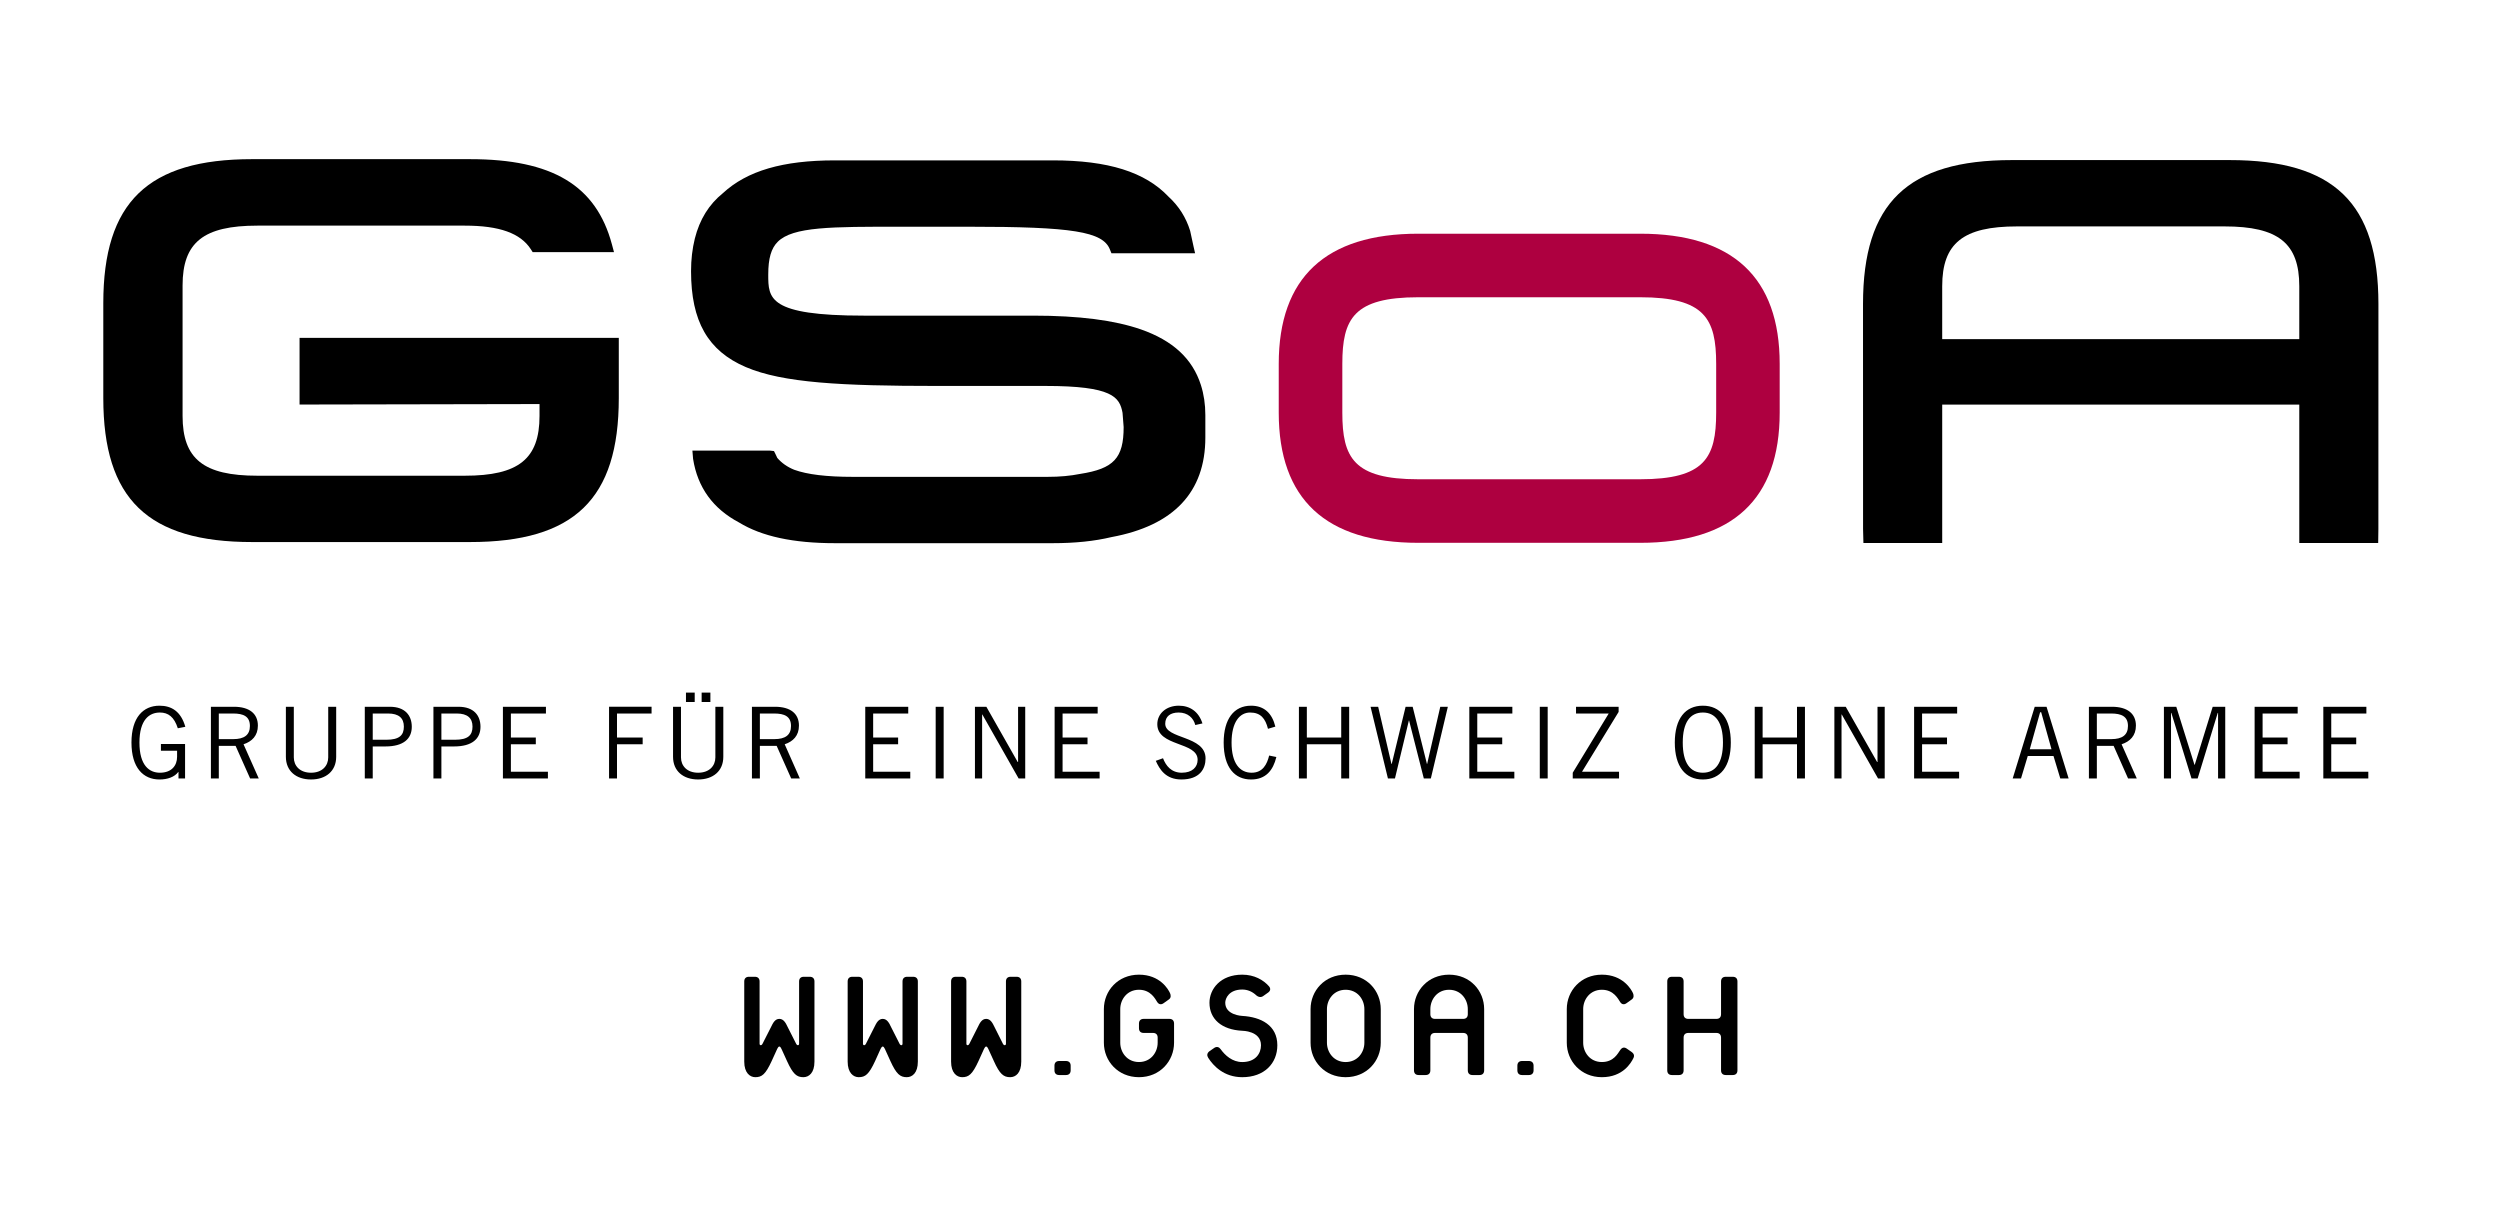 <?xml version="1.0" encoding="UTF-8" standalone="no"?>
<!-- Generator: Adobe Illustrator 13.0.0, SVG Export Plug-In . SVG Version: 6.00 Build 14948)  -->
<svg
   xmlns:dc="http://purl.org/dc/elements/1.1/"
   xmlns:cc="http://creativecommons.org/ns#"
   xmlns:rdf="http://www.w3.org/1999/02/22-rdf-syntax-ns#"
   xmlns:svg="http://www.w3.org/2000/svg"
   xmlns="http://www.w3.org/2000/svg"
   xmlns:xlink="http://www.w3.org/1999/xlink"
   xmlns:sodipodi="http://sodipodi.sourceforge.net/DTD/sodipodi-0.dtd"
   xmlns:inkscape="http://www.inkscape.org/namespaces/inkscape"
   version="1.1"
   id="Ebene_1"
   x="0px"
   y="0px"
   width="424px"
   height="206px"
   viewBox="0 0 424 206"
   enable-background="new 0 0 424 206"
   xml:space="preserve"
   sodipodi:version="0.32"
   inkscape:version="0.46"
   sodipodi:docname="GSoA Logo.svg"
   inkscape:output_extension="org.inkscape.output.svg.inkscape"><defs
   id="defs46"><inkscape:perspective
     sodipodi:type="inkscape:persp3d"
     inkscape:vp_x="0 : 103 : 1"
     inkscape:vp_y="0 : 1000 : 0"
     inkscape:vp_z="424 : 103 : 1"
     inkscape:persp3d-origin="212 : 68.666667 : 1"
     id="perspective50" /></defs><sodipodi:namedview
   inkscape:window-height="667"
   inkscape:window-width="640"
   inkscape:pageshadow="2"
   inkscape:pageopacity="0.0"
   guidetolerance="10.0"
   gridtolerance="10.0"
   objecttolerance="10.0"
   borderopacity="1.0"
   bordercolor="#666666"
   pagecolor="#ffffff"
   id="base"
   showgrid="false"
   inkscape:zoom="1.2830189"
   inkscape:cx="212"
   inkscape:cy="103"
   inkscape:window-x="154"
   inkscape:window-y="203"
   inkscape:current-layer="Ebene_1" />
<g
   id="g2498"
   transform="translate(2,-8)"><g
     id="g3">
	<g
   id="g5">
		<defs
   id="defs7">
			<rect
   height="1376.134"
   width="1891.283"
   y="-1040.134"
   x="-737.185"
   id="SVGID_1_" />
		</defs>
		<clipPath
   id="SVGID_2_">
			<use
   id="use11"
   overflow="visible"
   xlink:href="#SVGID_1_"
   style="overflow:visible"
   x="0"
   y="0"
   width="424"
   height="206" />
		</clipPath>
		<path
   id="path13"
   d="M 376.153,35.15 L 339.207,35.15 C 321.51,35.15 313.967,42.444 313.967,59.56 L 313.967,62.82 C 313.967,78.959 313.976,97.508 313.976,97.731 L 314.036,100.089 L 327.398,100.089 L 327.398,76.621 L 387.959,76.621 L 387.959,100.09 L 401.34,100.09 L 401.374,97.745 C 401.381,97.426 401.381,62.948 401.381,59.56 C 401.38,42.444 393.854,35.15 376.153,35.15 M 387.958,65.52 L 327.397,65.52 L 327.397,56.547 C 327.397,49.249 330.96,46.399 340.089,46.399 L 375.273,46.399 C 384.4,46.399 387.958,49.25 387.958,56.547 L 387.958,65.52 z"
   clip-path="url(#SVGID_2_)" />
		<path
   id="path15"
   d="M 40.762,34.992 C 23.068,34.992 15.519,42.303 15.519,59.421 L 15.519,75.519 C 15.519,92.642 23.067,99.932 40.762,99.932 L 77.71,99.932 C 95.398,99.932 102.947,92.642 102.947,75.519 L 102.947,65.299 L 48.805,65.299 L 48.805,76.61 C 48.805,76.61 87.521,76.535 89.503,76.529 L 89.503,78.538 C 89.503,85.825 85.954,88.682 76.825,88.682 L 41.649,88.682 C 32.515,88.682 28.965,85.826 28.965,78.538 L 28.965,56.415 C 28.965,49.105 32.514,46.267 41.649,46.267 L 76.824,46.267 C 82.716,46.267 86.273,47.549 88.035,50.28 L 88.343,50.765 L 102.135,50.765 L 101.78,49.44 C 99.1,39.448 91.666,34.993 77.711,34.993 L 40.762,34.993"
   clip-path="url(#SVGID_2_)" />
		<path
   id="path17"
   d="M 139.594,35.199 C 130.764,35.199 124.717,36.962 120.597,40.766 C 118.229,42.68 116.66,45.22 115.842,48.463 C 115.42,50.188 115.202,51.987 115.202,53.994 C 115.202,62.487 118.066,67.508 124.492,70.258 C 130.782,72.947 140.738,73.456 156.893,73.456 L 175.31,73.456 C 186.664,73.456 187.886,75.336 188.382,78.013 C 188.382,78.07 188.57,80.425 188.57,80.425 C 188.57,85.69 186.909,87.49 181.18,88.377 C 179.545,88.706 177.756,88.874 175.658,88.874 L 142.639,88.874 C 138.175,88.874 134.911,88.475 132.696,87.672 C 131.515,87.194 130.567,86.52 129.828,85.663 C 129.828,85.624 129.555,85.084 129.555,85.084 L 129.27,84.504 L 128.587,84.423 L 115.43,84.423 L 115.547,85.823 C 116.312,90.68 118.931,94.282 123.35,96.617 C 127.185,98.967 132.521,100.123 139.594,100.123 L 176.543,100.123 C 180.334,100.123 183.6,99.784 186.514,99.09 C 197.052,97.145 202.426,91.467 202.426,82.205 L 202.426,78.391 C 202.426,76.585 202.173,74.864 201.667,73.286 C 200.243,68.837 196.917,65.761 191.504,63.867 C 187.011,62.311 181.035,61.532 173.228,61.532 L 144.516,61.532 C 128.295,61.532 128.295,58.616 128.295,54.561 C 128.295,51.828 128.792,50.111 129.902,49.01 C 132.466,46.442 138.987,46.442 150.84,46.453 L 162.332,46.453 C 179.896,46.453 185.031,47.277 186.235,50.298 L 186.499,50.953 L 200.686,50.953 L 200.415,49.754 L 199.852,47.157 C 199.145,44.877 197.946,42.977 196.177,41.352 C 192.204,37.162 185.939,35.198 176.544,35.198 L 139.594,35.198"
   clip-path="url(#SVGID_2_)" />
		<path
   id="path19"
   d="M 276.172,47.637 L 238.538,47.637 C 222.84,47.637 214.874,55.071 214.874,69.715 L 214.874,77.981 C 214.874,92.642 222.84,100.062 238.538,100.062 L 276.172,100.062 C 291.875,100.062 299.835,92.642 299.835,77.981 L 299.835,69.715 C 299.835,55.07 291.875,47.637 276.172,47.637 M 289.063,77.98 C 289.063,85.636 287.138,89.283 276.172,89.283 L 238.538,89.283 C 227.589,89.283 225.658,85.637 225.658,77.98 L 225.658,69.714 C 225.658,62.056 227.589,58.414 238.538,58.414 L 276.172,58.414 C 287.138,58.414 289.063,62.056 289.063,69.714 L 289.063,77.98 z"
   clip-path="url(#SVGID_2_)"
   style="fill:#ae0040" />
		<path
   id="path21"
   d="M 392.035,127.868 L 392.035,140.03 L 399.666,140.03 L 399.666,138.883 L 393.38,138.883 L 393.38,134.231 L 397.615,134.231 L 397.615,133.087 L 393.38,133.087 L 393.38,129.011 L 399.337,129.011 L 399.337,127.868 L 392.035,127.868 M 380.383,127.868 L 380.383,140.03 L 388.02,140.03 L 388.02,138.883 L 381.736,138.883 L 381.736,134.231 L 385.972,134.231 L 385.972,133.087 L 381.736,133.087 L 381.736,129.011 L 387.684,129.011 L 387.684,127.868 L 380.383,127.868 L 380.383,127.868 z M 375.4,140.03 L 375.4,127.868 L 373.274,127.868 L 370.229,137.705 L 370.181,137.705 L 367.097,127.868 L 365,127.868 L 365,140.03 L 366.205,140.03 L 366.205,128.909 L 366.259,128.909 L 369.679,140.03 L 370.721,140.03 L 374.128,128.909 L 374.185,128.909 L 374.185,140.03 L 375.4,140.03 L 375.4,140.03 z M 353.626,140.03 L 353.626,134.502 L 356.471,134.502 L 358.922,140.03 L 360.399,140.03 L 357.823,134.23 C 359.258,133.753 360.252,132.775 360.252,131.061 C 360.252,129.04 358.814,127.868 356.176,127.868 L 352.279,127.868 L 352.279,140.03 L 353.626,140.03 L 353.626,140.03 z M 353.626,129.011 L 356.049,129.011 C 357.779,129.011 358.903,129.491 358.903,131.127 C 358.903,132.669 357.913,133.356 356.074,133.356 L 353.626,133.356 L 353.626,129.011 z M 340.762,140.03 L 341.909,136.215 L 346.272,136.215 L 347.425,140.03 L 348.841,140.03 L 345.093,127.868 L 343.089,127.868 L 339.352,140.03 L 340.762,140.03 z M 344.001,128.804 L 344.187,128.804 L 345.935,135.076 L 342.247,135.076 L 344.001,128.804 z M 322.633,127.868 L 322.633,140.03 L 330.265,140.03 L 330.265,138.883 L 323.984,138.883 L 323.984,134.231 L 328.214,134.231 L 328.214,133.087 L 323.984,133.087 L 323.984,129.011 L 329.932,129.011 L 329.932,127.868 L 322.633,127.868 L 322.633,127.868 z M 310.323,140.03 L 310.323,129.176 L 310.363,129.176 L 316.52,140.03 L 317.647,140.03 L 317.647,127.868 L 316.425,127.868 L 316.425,137.235 L 316.36,137.235 L 311.038,127.868 L 309.11,127.868 L 309.11,140.03 L 310.323,140.03 L 310.323,140.03 z M 302.771,127.868 L 302.771,133.087 L 296.94,133.087 L 296.94,127.868 L 295.601,127.868 L 295.601,140.03 L 296.94,140.03 L 296.94,134.23 L 302.771,134.23 L 302.771,140.03 L 304.12,140.03 L 304.12,127.868 L 302.771,127.868 z M 282.046,133.937 C 282.046,138.005 283.825,140.201 286.804,140.201 C 289.784,140.201 291.546,138.006 291.546,133.937 C 291.546,129.881 289.784,127.686 286.804,127.686 C 283.825,127.686 282.046,129.881 282.046,133.937 M 283.396,133.937 C 283.396,130.497 284.661,128.844 286.804,128.844 C 288.944,128.844 290.214,130.496 290.214,133.937 C 290.214,137.398 288.943,139.054 286.804,139.054 C 284.66,139.054 283.396,137.397 283.396,133.937 M 272.589,138.883 L 266.313,138.883 L 272.519,128.741 L 272.519,127.868 L 265.293,127.868 L 265.293,129.011 L 270.839,129.011 L 264.737,139.054 L 264.737,140.031 L 272.589,140.031 L 272.589,138.883 z M 259.148,140.03 L 260.487,140.03 L 260.487,127.868 L 259.148,127.868 L 259.148,140.03 z M 247.196,127.868 L 247.196,140.03 L 254.833,140.03 L 254.833,138.883 L 248.545,138.883 L 248.545,134.231 L 252.776,134.231 L 252.776,133.087 L 248.545,133.087 L 248.545,129.011 L 254.495,129.011 L 254.495,127.868 L 247.196,127.868 L 247.196,127.868 z M 233.393,140.03 L 234.584,140.03 L 236.948,130.187 L 236.977,130.187 L 239.48,140.03 L 240.671,140.03 L 243.554,127.868 L 242.27,127.868 L 240.042,137.567 L 240.009,137.567 L 237.588,127.868 L 236.389,127.868 L 234.037,137.567 L 233.988,137.567 L 231.738,127.868 L 230.447,127.868 L 233.393,140.03 z M 225.471,127.868 L 225.471,133.087 L 219.64,133.087 L 219.64,127.868 L 218.296,127.868 L 218.296,140.03 L 219.64,140.03 L 219.64,134.23 L 225.471,134.23 L 225.471,140.03 L 226.82,140.03 L 226.82,127.868 L 225.471,127.868 z M 213.248,136.14 C 212.883,137.635 212.162,139.054 210.281,139.054 C 208.265,139.054 206.873,137.464 206.873,133.937 C 206.873,130.453 208.266,128.844 210.015,128.844 C 211.829,128.844 212.612,129.881 213.05,131.605 L 214.299,131.235 C 213.759,129.011 212.444,127.686 210.181,127.686 C 207.251,127.686 205.535,129.979 205.535,133.937 C 205.535,138.214 207.445,140.201 210.181,140.201 C 212.683,140.201 213.925,138.65 214.47,136.389 L 213.248,136.14 z M 201.935,130.694 C 201.297,128.687 199.813,127.685 197.933,127.685 C 195.74,127.685 194.278,129.079 194.278,130.821 C 194.278,134.665 201.117,133.754 201.117,136.86 C 201.117,138.094 200.217,139.053 198.434,139.053 C 196.648,139.053 195.74,137.875 195.247,136.598 L 194.022,137.036 C 194.659,138.476 195.705,140.199 198.362,140.199 C 201.476,140.199 202.462,138.398 202.462,136.627 C 202.462,132.714 195.586,133.391 195.624,130.728 C 195.633,129.505 196.486,128.843 197.895,128.843 C 199.459,128.843 200.419,129.782 200.721,130.965 L 201.935,130.694 z M 176.865,127.868 L 176.865,140.03 L 184.496,140.03 L 184.496,138.883 L 178.213,138.883 L 178.213,134.231 L 182.444,134.231 L 182.444,133.087 L 178.213,133.087 L 178.213,129.011 L 184.163,129.011 L 184.163,127.868 L 176.865,127.868 L 176.865,127.868 z M 164.567,140.03 L 164.567,129.176 L 164.604,129.176 L 170.76,140.03 L 171.878,140.03 L 171.878,127.868 L 170.667,127.868 L 170.667,137.235 L 170.601,137.235 L 165.287,127.868 L 163.35,127.868 L 163.35,140.03 L 164.567,140.03 L 164.567,140.03 z M 156.691,140.03 L 158.044,140.03 L 158.044,127.868 L 156.691,127.868 L 156.691,140.03 z M 144.748,127.868 L 144.748,140.03 L 152.383,140.03 L 152.383,138.883 L 146.087,138.883 L 146.087,134.231 L 150.32,134.231 L 150.32,133.087 L 146.087,133.087 L 146.087,129.011 L 152.037,129.011 L 152.037,127.868 L 144.748,127.868 L 144.748,127.868 z M 126.875,140.03 L 126.875,134.502 L 129.723,134.502 L 132.187,140.03 L 133.654,140.03 L 131.084,134.23 C 132.509,133.753 133.502,132.775 133.502,131.061 C 133.502,129.04 132.07,127.868 129.441,127.868 L 125.528,127.868 L 125.528,140.03 L 126.875,140.03 L 126.875,140.03 z M 126.875,129.011 L 129.297,129.011 C 131.04,129.011 132.155,129.491 132.155,131.127 C 132.155,132.669 131.18,133.356 129.321,133.356 L 126.874,133.356 L 126.874,129.011 L 126.875,129.011 z M 112.148,127.868 L 112.148,136.356 C 112.148,138.782 113.896,140.2 116.405,140.2 C 118.925,140.2 120.674,138.782 120.674,136.356 L 120.674,127.868 L 119.326,127.868 L 119.326,136.457 C 119.326,137.876 118.314,139.054 116.405,139.054 C 114.507,139.054 113.495,137.876 113.495,136.457 L 113.495,127.868 L 112.148,127.868 z M 115.822,125.465 L 114.34,125.465 L 114.34,127.056 L 115.822,127.056 L 115.822,125.465 z M 118.482,125.465 L 116.998,125.465 L 116.998,127.056 L 118.482,127.056 L 118.482,125.465 z M 101.295,127.868 L 101.295,140.03 L 102.643,140.03 L 102.643,134.23 L 106.995,134.23 L 106.995,133.086 L 102.643,133.086 L 102.643,129.01 L 108.506,129.01 L 108.506,127.867 L 101.295,127.867 L 101.295,127.868 z M 83.294,127.868 L 83.294,140.03 L 90.927,140.03 L 90.927,138.883 L 84.647,138.883 L 84.647,134.231 L 88.874,134.231 L 88.874,133.087 L 84.647,133.087 L 84.647,129.011 L 90.591,129.011 L 90.591,127.868 L 83.294,127.868 L 83.294,127.868 z M 72.86,140.03 L 72.86,134.597 L 75.017,134.597 C 78.084,134.597 79.491,133.285 79.491,131.265 C 79.491,129.349 78.361,127.868 75.757,127.868 L 71.51,127.868 L 71.51,140.03 L 72.86,140.03 z M 72.86,129.011 L 75.46,129.011 C 77.275,129.011 78.137,129.783 78.137,131.235 C 78.137,132.683 77.392,133.463 75.154,133.463 L 72.86,133.463 L 72.86,129.011 z M 61.216,140.03 L 61.216,134.597 L 63.375,134.597 C 66.443,134.597 67.839,133.285 67.839,131.265 C 67.839,129.349 66.706,127.868 64.122,127.868 L 59.869,127.868 L 59.869,140.03 L 61.216,140.03 z M 61.216,129.011 L 63.813,129.011 C 65.634,129.011 66.495,129.783 66.495,131.235 C 66.495,132.683 65.748,133.463 63.511,133.463 L 61.216,133.463 L 61.216,129.011 z M 46.486,127.868 L 46.486,136.356 C 46.486,138.782 48.246,140.2 50.753,140.2 C 53.264,140.2 55.017,138.782 55.017,136.356 L 55.017,127.868 L 53.666,127.868 L 53.666,136.457 C 53.666,137.876 52.651,139.054 50.753,139.054 C 48.849,139.054 47.831,137.876 47.831,136.457 L 47.831,127.868 L 46.486,127.868 z M 35.11,140.03 L 35.11,134.502 L 37.958,134.502 L 40.422,140.03 L 41.886,140.03 L 39.303,134.23 C 40.739,133.753 41.736,132.775 41.736,131.061 C 41.736,129.04 40.299,127.868 37.672,127.868 L 33.77,127.868 L 33.77,140.03 L 35.11,140.03 L 35.11,140.03 z M 35.11,129.011 L 37.539,129.011 C 39.275,129.011 40.383,129.491 40.383,131.127 C 40.383,132.669 39.403,133.356 37.553,133.356 L 35.11,133.356 L 35.11,129.011 z M 25.292,134.179 L 25.292,135.324 L 28.033,135.324 L 28.033,136.357 C 28.033,137.841 27.105,139.054 25.12,139.054 C 23.332,139.054 21.65,137.841 21.65,133.937 C 21.65,130.05 23.332,128.844 25.12,128.844 C 26.535,128.844 27.542,129.59 28.157,131.515 L 29.43,131.266 C 28.688,128.663 27.106,127.686 25.051,127.686 C 22.29,127.686 20.296,129.674 20.296,133.937 C 20.296,138.214 22.291,140.201 25.051,140.201 C 26.4,140.201 27.613,139.781 28.236,138.922 L 28.272,138.922 L 28.272,140.031 L 29.387,140.031 L 29.387,134.179 L 25.292,134.179 L 25.292,134.179 z"
   clip-path="url(#SVGID_2_)" />
		<path
   id="path23"
   d="M 134.252,190.691 C 133.132,190.691 132.489,190.182 131.473,187.946 L 130.535,185.888 C 130.43,185.67 130.325,185.491 130.175,185.491 C 130.033,185.491 129.928,185.671 129.816,185.888 L 128.879,187.946 C 127.829,190.22 127.217,190.691 126.098,190.691 C 125.196,190.691 124.225,189.962 124.225,188.053 L 124.225,174.454 C 124.225,173.945 124.515,173.661 125.02,173.661 L 126.022,173.661 C 126.533,173.661 126.825,173.945 126.825,174.454 L 126.825,185.025 C 126.825,185.307 127.143,185.388 127.322,185.025 L 128.773,182.174 C 129.096,181.49 129.452,180.801 130.174,180.801 C 130.898,180.801 131.262,181.49 131.584,182.174 L 133.027,185.025 C 133.207,185.388 133.527,185.307 133.527,185.025 L 133.527,174.454 C 133.527,173.945 133.818,173.661 134.32,173.661 L 135.335,173.661 C 135.841,173.661 136.132,173.945 136.132,174.454 L 136.132,188.053 C 136.133,189.962 135.192,190.691 134.252,190.691"
   clip-path="url(#SVGID_2_)" />
		<path
   id="path25"
   d="M 151.79,190.691 C 150.672,190.691 150.024,190.182 149.009,187.946 L 148.073,185.888 C 147.964,185.67 147.854,185.491 147.712,185.491 C 147.576,185.491 147.458,185.671 147.349,185.888 L 146.421,187.946 C 145.37,190.22 144.757,190.691 143.634,190.691 C 142.735,190.691 141.763,189.962 141.763,188.053 L 141.763,174.454 C 141.763,173.945 142.049,173.661 142.554,173.661 L 143.566,173.661 C 144.07,173.661 144.361,173.945 144.361,174.454 L 144.361,185.025 C 144.361,185.307 144.683,185.388 144.862,185.025 L 146.306,182.174 C 146.635,181.49 146.994,180.801 147.711,180.801 C 148.436,180.801 148.797,181.49 149.119,182.174 L 150.565,185.025 C 150.748,185.388 151.067,185.307 151.067,185.025 L 151.067,174.454 C 151.067,173.945 151.358,173.661 151.862,173.661 L 152.869,173.661 C 153.375,173.661 153.667,173.945 153.667,174.454 L 153.667,188.053 C 153.67,189.962 152.727,190.691 151.79,190.691"
   clip-path="url(#SVGID_2_)" />
		<path
   id="path27"
   d="M 169.332,190.691 C 168.21,190.691 167.557,190.182 166.553,187.946 L 165.613,185.888 C 165.509,185.67 165.398,185.491 165.255,185.491 C 165.113,185.491 165.002,185.671 164.892,185.888 L 163.958,187.946 C 162.91,190.22 162.296,190.691 161.179,190.691 C 160.275,190.691 159.304,189.962 159.304,188.053 L 159.304,174.454 C 159.304,173.945 159.589,173.661 160.095,173.661 L 161.11,173.661 C 161.611,173.661 161.901,173.945 161.901,174.454 L 161.901,185.025 C 161.901,185.307 162.224,185.388 162.405,185.025 L 163.846,182.174 C 164.168,181.49 164.535,180.801 165.254,180.801 C 165.973,180.801 166.34,181.49 166.663,182.174 L 168.095,185.025 C 168.284,185.388 168.609,185.307 168.609,185.025 L 168.609,174.454 C 168.609,173.945 168.899,173.661 169.403,173.661 L 170.411,173.661 C 170.914,173.661 171.205,173.945 171.205,174.454 L 171.205,188.053 C 171.206,189.962 170.269,190.691 169.332,190.691"
   clip-path="url(#SVGID_2_)" />
		<path
   id="path29"
   d="M 178.789,190.326 L 177.634,190.326 C 177.128,190.326 176.837,190.036 176.837,189.532 L 176.837,188.736 C 176.837,188.24 177.128,187.946 177.634,187.946 L 178.789,187.946 C 179.29,187.946 179.584,188.24 179.584,188.736 L 179.584,189.532 C 179.584,190.036 179.29,190.326 178.789,190.326"
   clip-path="url(#SVGID_2_)" />
		<path
   id="path31"
   d="M 191.169,190.691 C 187.594,190.691 185.217,187.946 185.217,184.846 L 185.217,179.143 C 185.217,176.042 187.594,173.304 191.169,173.304 C 194.737,173.304 196.145,175.788 196.438,176.442 C 196.58,176.76 196.655,177.234 196.22,177.519 L 195.352,178.138 C 194.956,178.425 194.558,178.386 194.268,177.95 C 193.942,177.451 193.188,175.862 191.169,175.862 C 189.148,175.862 187.995,177.518 187.995,179.142 L 187.995,184.845 C 187.995,186.468 189.148,188.121 191.169,188.121 C 193.188,188.121 194.34,186.468 194.34,184.845 L 194.34,183.98 C 194.34,183.472 194.053,183.185 193.546,183.185 L 191.963,183.185 C 191.46,183.185 191.169,182.9 191.169,182.394 L 191.169,181.6 C 191.169,181.094 191.46,180.801 191.963,180.801 L 196.328,180.801 C 196.834,180.801 197.12,181.094 197.12,181.6 L 197.12,184.845 C 197.12,187.946 194.737,190.691 191.169,190.691"
   clip-path="url(#SVGID_2_)" />
		<path
   id="path33"
   d="M 208.684,190.691 C 205.584,190.691 203.779,188.771 202.914,187.405 C 202.665,187.014 202.695,186.614 203.126,186.285 L 203.965,185.705 C 204.36,185.458 204.752,185.566 205.007,185.926 C 205.764,186.979 206.992,188.123 208.684,188.123 C 210.964,188.123 211.864,186.649 211.864,185.275 C 211.864,182.819 208.684,182.819 208.684,182.819 C 205.15,182.643 203.126,180.802 203.126,178.068 C 203.126,175.755 204.972,173.304 208.684,173.304 C 210.744,173.304 212.261,174.206 213.198,175.251 C 213.549,175.647 213.48,176.042 213.083,176.332 L 212.221,176.942 C 211.865,177.189 211.427,177.122 211.101,176.838 C 210.382,176.152 209.558,175.826 208.685,175.826 C 206.454,175.826 205.802,177.306 205.802,178.067 C 205.802,180.191 208.685,180.299 208.685,180.299 C 211.865,180.483 214.636,181.888 214.636,185.274 C 214.635,188.342 212.438,190.691 208.684,190.691"
   clip-path="url(#SVGID_2_)" />
		<path
   id="path35"
   d="M 226.222,190.691 C 222.651,190.691 220.273,187.946 220.273,184.846 L 220.273,179.143 C 220.273,176.042 222.651,173.304 226.222,173.304 C 229.798,173.304 232.177,176.042 232.177,179.143 L 232.177,184.846 C 232.177,187.946 229.798,190.691 226.222,190.691 M 229.398,179.144 C 229.398,177.52 228.248,175.864 226.221,175.864 C 224.2,175.864 223.05,177.52 223.05,179.144 L 223.05,184.847 C 223.05,186.47 224.2,188.123 226.221,188.123 C 228.247,188.123 229.398,186.47 229.398,184.847 L 229.398,179.144 z"
   clip-path="url(#SVGID_2_)" />
		<path
   id="path37"
   d="M 248.923,190.326 L 247.737,190.326 C 247.223,190.326 246.939,190.036 246.939,189.532 L 246.939,183.981 C 246.939,183.473 246.648,183.186 246.145,183.186 L 241.375,183.186 C 240.882,183.186 240.588,183.473 240.588,183.981 L 240.588,189.532 C 240.588,190.036 240.295,190.326 239.789,190.326 L 238.605,190.326 C 238.097,190.326 237.811,190.036 237.811,189.532 L 237.811,179.143 C 237.811,176.042 240.193,173.304 243.764,173.304 C 247.338,173.304 249.713,176.042 249.713,179.143 L 249.713,189.532 C 249.715,190.036 249.424,190.326 248.923,190.326 M 246.939,179.144 C 246.939,177.52 245.786,175.864 243.765,175.864 C 241.744,175.864 240.588,177.52 240.588,179.144 L 240.588,180.009 C 240.588,180.517 240.882,180.803 241.375,180.803 L 246.145,180.803 C 246.648,180.803 246.939,180.517 246.939,180.009 L 246.939,179.144 L 246.939,179.144 z"
   clip-path="url(#SVGID_2_)" />
		<path
   id="path39"
   d="M 257.297,190.326 L 256.136,190.326 C 255.636,190.326 255.347,190.036 255.347,189.532 L 255.347,188.736 C 255.347,188.24 255.636,187.946 256.136,187.946 L 257.297,187.946 C 257.798,187.946 258.094,188.24 258.094,188.736 L 258.094,189.532 C 258.094,190.036 257.798,190.326 257.297,190.326"
   clip-path="url(#SVGID_2_)" />
		<path
   id="path41"
   d="M 269.678,190.691 C 266.112,190.691 263.726,187.946 263.726,184.846 L 263.726,179.143 C 263.726,176.042 266.112,173.304 269.678,173.304 C 273.243,173.304 274.657,175.788 274.955,176.442 C 275.087,176.76 275.157,177.234 274.727,177.519 L 273.865,178.138 C 273.465,178.425 273.07,178.386 272.785,177.95 C 272.45,177.451 271.698,175.862 269.678,175.862 C 267.658,175.862 266.508,177.518 266.508,179.142 L 266.508,184.845 C 266.508,186.468 267.658,188.121 269.678,188.121 C 271.699,188.121 272.381,186.647 272.785,186.098 C 273.101,185.628 273.465,185.565 273.865,185.819 L 274.691,186.393 C 275.157,186.718 275.228,187.079 275.015,187.475 C 274.626,188.269 273.243,190.691 269.678,190.691"
   clip-path="url(#SVGID_2_)" />
		<path
   id="path43"
   d="M 291.875,190.326 L 290.687,190.326 C 290.183,190.326 289.889,190.036 289.889,189.532 L 289.889,183.981 C 289.889,183.473 289.607,183.186 289.095,183.186 L 284.335,183.186 C 283.834,183.186 283.541,183.473 283.541,183.981 L 283.541,189.532 C 283.541,190.036 283.255,190.326 282.747,190.326 L 281.559,190.326 C 281.048,190.326 280.767,190.036 280.767,189.532 L 280.767,174.455 C 280.767,173.946 281.048,173.662 281.559,173.662 L 282.747,173.662 C 283.255,173.662 283.541,173.946 283.541,174.455 L 283.541,180.009 C 283.541,180.517 283.834,180.803 284.335,180.803 L 289.095,180.803 C 289.607,180.803 289.889,180.517 289.889,180.009 L 289.889,174.455 C 289.889,173.946 290.183,173.662 290.687,173.662 L 291.875,173.662 C 292.386,173.662 292.67,173.946 292.67,174.455 L 292.67,189.532 C 292.67,190.036 292.386,190.326 291.875,190.326"
   clip-path="url(#SVGID_2_)" />
	</g>
</g></g>
</svg>